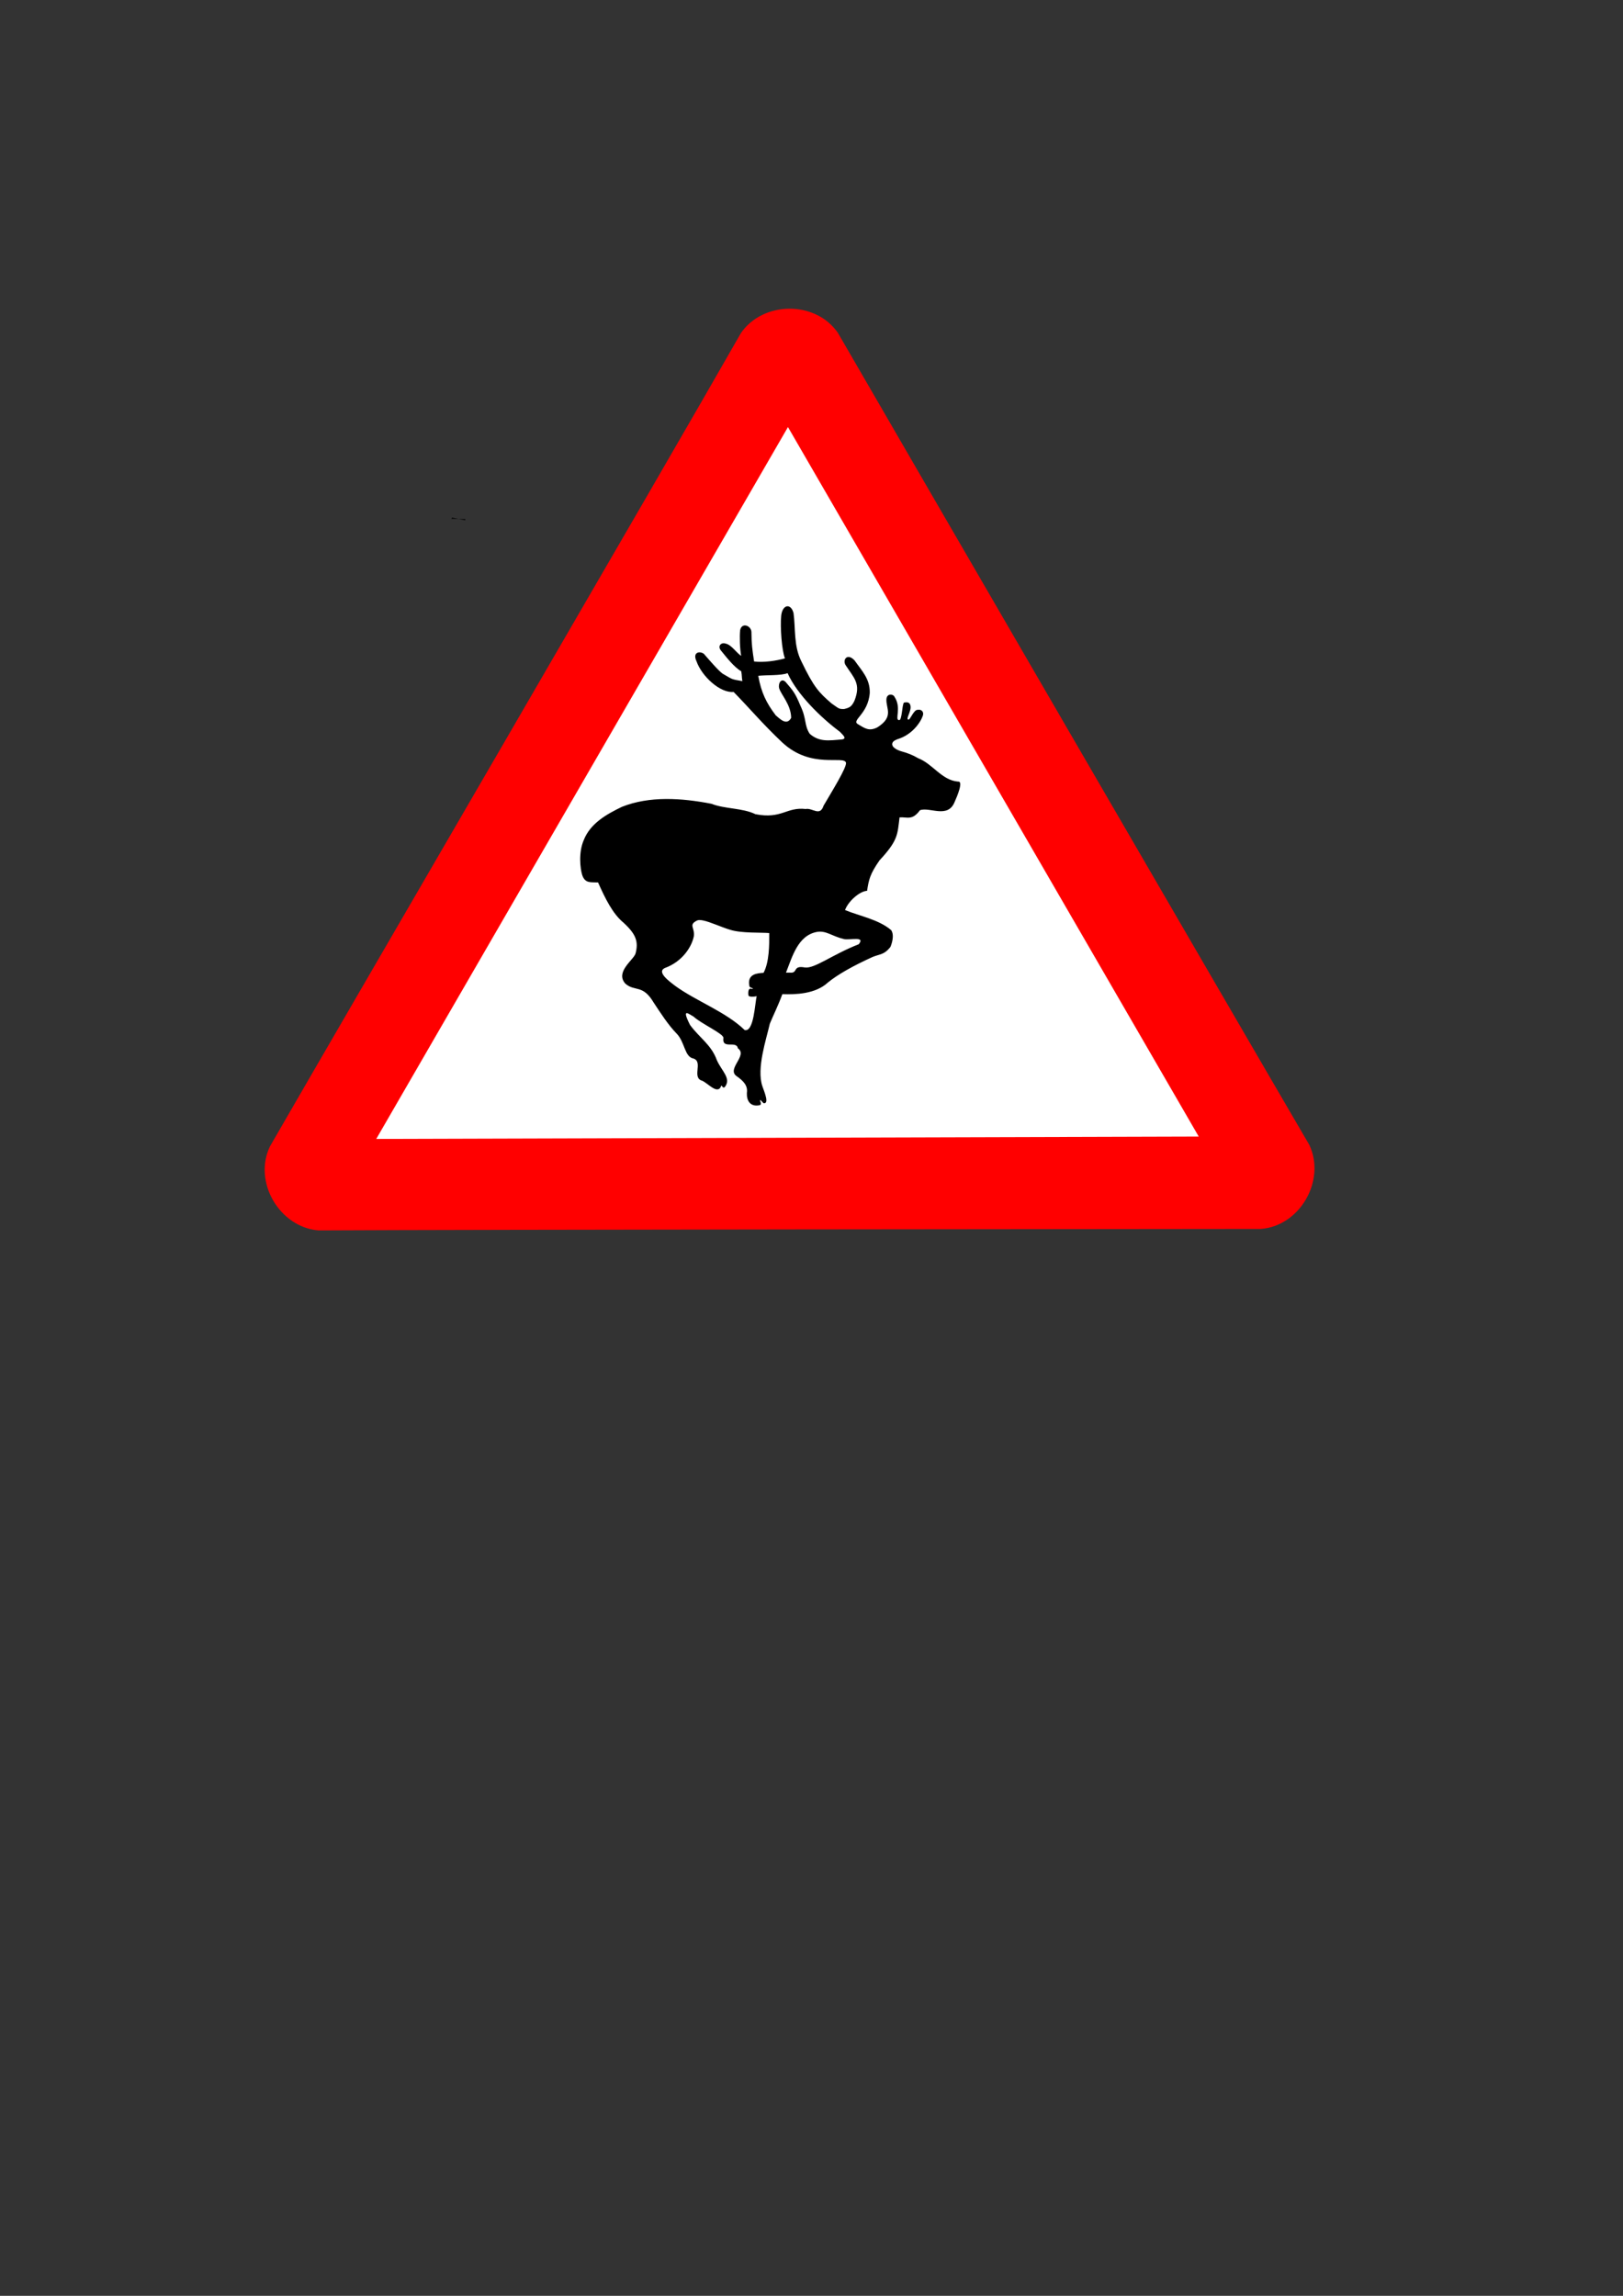 <?xml version="1.0" encoding="UTF-8" standalone="no"?>
<!DOCTYPE svg PUBLIC "-//W3C//DTD SVG 20010904//EN"
"http://www.w3.org/TR/2001/REC-SVG-20010904/DTD/svg10.dtd">
<svg height="297mm" id="svg1" inkscape:version="0.38cvs-20040210" sodipodi:docbase="C:\tmp\svg\signs\svg\new" sodipodi:docname="bambi.svg" sodipodi:version="0.32" width="210mm" xmlns="http://www.w3.org/2000/svg" xmlns:dc="http://purl.org/dc/elements/1.1/" xmlns:inkscape="http://www.inkscape.org/namespaces/inkscape" xmlns:ns="http://web.resource.org/cc/" xmlns:rdf="http://www.w3.org/1999/02/22-rdf-syntax-ns#" xmlns:sodipodi="http://sodipodi.sourceforge.net/DTD/sodipodi-0.dtd" xmlns:xlink="http://www.w3.org/1999/xlink">
  <rect width="100%" height="100%" fill="#333333" stroke="none"/>
  <defs id="defs3"/>
  <sodipodi:namedview bordercolor="#666666" borderopacity="1.0" id="base" inkscape:cx="293.95627283" inkscape:cy="503.16554916" inkscape:pageopacity="0.0" inkscape:pageshadow="2" inkscape:window-height="721" inkscape:window-width="1024" inkscape:window-x="-4" inkscape:window-y="-4" inkscape:zoom="1.22796914" pagecolor="#ffffff" showgrid="false" snaptogrid="false" snaptoguides="false"/>
  <g id="g1770">
    <g id="g1702">
      <path d="M 43.764 733.927 C 24.683 732.365 11.69 710.189 20.051 692.843 C 54.633 632.805 212.469 361.651 250.387 295.146 C 261.28 279.402 286.982 279.239 297.823 295.152 C 332.527 355.12 489.693 626.04 528.329 692.131 C 536.516 709.437 523.808 731.777 504.606 733.209 C 435.32 733.28 120.318 733.513 43.764 733.927 z " id="path590" sodipodi:nodetypes="ccccccc" style="font-size:12;fill:#ff0000;fill-rule:evenodd;stroke-width:3pt;" transform="translate(111.973,-132.332)"/>
      <path d="M 72.024,689.208 L 474.244,688.043 L 273.365,341.142 L 72.024,689.208 z " id="path605" sodipodi:nodetypes="cccc" style="font-size:12;fill:#ffffff;fill-rule:evenodd;stroke-width:3pt;" transform="translate(111.973,-132.332)"/>
    </g>
    <path d="M 384.75 296.469 C 383.477 296.738 382.311 298.327 382.031 301.094 C 381.472 306.628 382.338 318.243 383.875 321.906 C 379.457 323.15 373.434 323.989 368.781 323.438 C 367.906 317.672 367.518 315.059 367.469 308.938 C 367.245 305.748 362.641 304.2 361.938 308.219 C 361.64 311.58 361.825 317.34 362.469 320.688 C 360.168 319.24 357.622 315.126 354.75 314.656 C 352.72 313.939 350.657 315.914 352.688 318.219 C 355.233 321.336 359 326.226 362.5 328.219 C 362.943 331.129 362.608 330.118 363.031 333.031 C 357.221 332.034 358.451 332.259 353.469 329.438 C 351.486 328.127 346.902 322.762 344.188 319.656 C 341.958 318.125 338.612 319.057 340.594 323.281 C 343.244 330.82 352.278 338.979 358.75 338.312 C 366.596 346.313 373.116 354.153 382.5 362.969 C 396.696 376.258 412.606 369.164 413.719 372.906 C 414.157 375.185 406.824 386.96 402.75 393.938 C 400.969 399.421 397.339 394.879 394 395.562 C 384.512 394.482 382.366 400.598 369.438 398.094 C 363.101 394.993 354.483 395.604 347.906 393 C 333.305 390.153 317.618 389.12 304.125 394.5 C 296.689 398.093 288.698 402.53 285.469 410.781 C 282.844 416.804 283.735 424.604 284.688 427.75 C 286.088 432.075 288.928 431.279 292.469 431.469 C 295.971 439.316 299.643 446.828 304.938 451.156 C 311.081 456.816 312.297 460.409 310.812 466.188 C 309.896 469.326 300.724 475.18 305.781 480.906 C 310.447 485.043 314.296 481.1 319.656 490.188 C 323.003 495.227 326.632 500.969 330.875 505.344 C 334.983 509.506 334.716 516.836 339.156 517.562 C 344.054 519.235 338 527.078 343.562 528.469 C 346.173 529.919 348.908 532.866 350.906 532.625 C 352.328 532.606 352.586 530.841 352.812 530.781 C 353.039 530.722 353.569 532.449 354.5 531.438 C 357.727 527.251 352.916 523.69 350.562 518.344 C 347.833 510.754 342.024 507.42 337.438 501.125 C 333.017 492.374 336.927 495.875 339.188 497.062 C 342.873 500.528 354.011 505.479 353.781 507.5 C 352.979 513.324 360.164 508.557 360.844 512.562 C 365.864 516.031 355.272 522.545 360.156 526.125 C 363.326 528.324 365.813 530.648 365.25 534.375 C 365.081 538.074 366.795 541.326 371.5 540.375 C 372.867 539.953 371.365 538.065 371.75 537.969 C 371.983 537.7 371.884 537.91 373.406 539.406 C 376.318 539.811 373.857 534.031 372.812 531.062 C 369.892 522.367 374.725 508.219 376.469 500.531 C 377.968 496.815 380.445 491.955 382.594 486.094 C 388.879 486.297 398.709 486.088 404.812 480.438 C 409.823 476.373 417.082 472.29 426.781 467.875 C 430.455 466.402 432.368 466.854 435.406 463.062 C 435.964 461.836 437.577 457.413 435.812 454.781 C 429.679 449.551 420.424 447.925 413.25 444.969 C 414.739 440.784 420.322 435.736 424.031 435.562 C 424.878 430.038 425.439 427.412 430.094 420.688 C 439.207 410.895 438.882 408.068 439.906 399.656 C 443.525 399.344 446.09 401.386 449.906 396.125 C 454.841 394.501 463.474 400.315 466.812 392.188 C 468.086 389.374 471.277 381.767 468.5 382.156 C 460.542 381.522 456.143 373.468 449 370.719 C 446.555 369.265 443.779 368.143 440.875 367.375 C 438.282 366.689 435.021 364.746 436.844 362.594 C 437.576 361.86 438.929 361.4 440.062 361.031 C 447.944 358.095 451.436 350.595 451.438 349.219 C 451.595 348.062 450.66 346.732 448.875 347.062 C 446.871 346.812 445.138 352.01 444.281 351.844 C 442.832 351.75 445.283 348.452 445.312 345.812 C 445.258 342.389 442.226 343.608 442.062 343.531 C 441.079 344.676 441.156 352.356 439.656 352.094 C 437.358 352.001 441.09 346.124 437.406 340.656 C 436.915 339.397 433.807 338.818 433.5 341.75 C 433.134 346.288 437.406 350.372 429.031 355.656 C 424.98 357.677 422.95 356.107 419.719 354.188 C 415.92 352.18 424.569 349.433 425.344 338.75 C 425.483 331.884 421.487 328.028 417.906 322.906 C 414.295 319.067 412 322.626 413.469 325.125 C 417.498 331.403 421.226 334.162 417.844 342.656 C 416.446 345.545 415.477 346.008 412.875 346.656 C 410.183 346.73 410.421 346.544 406.688 343.969 C 400.406 338.548 397.972 335.974 391.875 323.312 C 388.058 315.745 389.119 307.414 388.062 299.75 C 387.404 297.253 386.023 296.2 384.75 296.469 z M 385.156 329.125 C 389.776 339.495 401.486 350.935 410.719 357.781 C 411.628 358.909 414.589 361.069 411.812 361.531 C 405.081 362.112 400.688 362.857 395.969 358.781 C 393.17 354.424 394.579 351.585 391.375 344.938 C 388.877 338.827 387.781 337.641 384.156 333.406 C 382.025 331.349 380.405 334.152 381.062 336.594 C 382.027 339.754 386.821 344.558 386.906 351 C 384.702 355.077 381.335 351.38 379.375 349.781 C 374.775 343.722 372.262 338.613 370.812 330.438 C 374.686 329.984 382.036 330.4 385.156 329.125 z M 343.719 450.031 C 347.383 450.752 352.989 453.428 357.031 454.594 C 362.458 456.375 372.529 455.867 376.188 456.219 C 376.226 461.974 376.215 470.37 373.406 475.656 C 370.723 475.876 365.139 475.931 366.5 482.25 C 366.705 482.634 366.754 482.777 367.906 483.125 C 368.498 483.327 367.974 483.53 367.781 483.531 C 366.701 483.372 367.348 483.18 366.5 483.594 C 365.746 484.067 365.828 486.825 366.219 487.031 C 366.929 487.401 368.147 487.453 370.062 487.094 C 369.194 489.971 368.768 504.849 364.156 503.625 C 354.954 494.695 340.418 489.489 330.094 481.969 C 328.003 480.289 320.689 475.298 325.188 473.281 C 333.683 470.164 338.264 463.009 339.312 457.75 C 339.835 453.387 336.564 452.303 340.844 450.094 C 341.506 449.773 342.497 449.791 343.719 450.031 z M 399.5 455.656 C 404.074 454.886 406.621 457.694 412.812 459.188 C 416.236 459.693 423.266 457.671 419.938 461.688 C 407.004 466.719 398.369 473.741 393.562 473.031 C 387.37 471.883 390.483 476.037 386.188 475.562 C 385.678 475.563 384.465 475.562 384.375 475.562 C 387.443 467.82 390.156 457.397 399.5 455.656 z " id="path1769" style="fill:#000000;fill-rule:nonzero;stroke:none;fill-opacity:1;stroke-opacity:1;stroke-width:3pt;stroke-linejoin:miter;stroke-linecap:butt;"/>
  </g>
  <path d="M 220.791,253.745 C 220.855,253.508 220.919,253.271 220.983,253.034 L 227.461,254.433 C 227.521,254.204 227.58,253.975 227.64,253.745 L 220.791,253.745 z " id="path1733" style="fill:black;fill-rule:nonzero;stroke:none;fill-opacity:0.75;stroke-opacity:1;stroke-width:3pt;stroke-linejoin:miter;stroke-linecap:butt;"/>
</svg>

